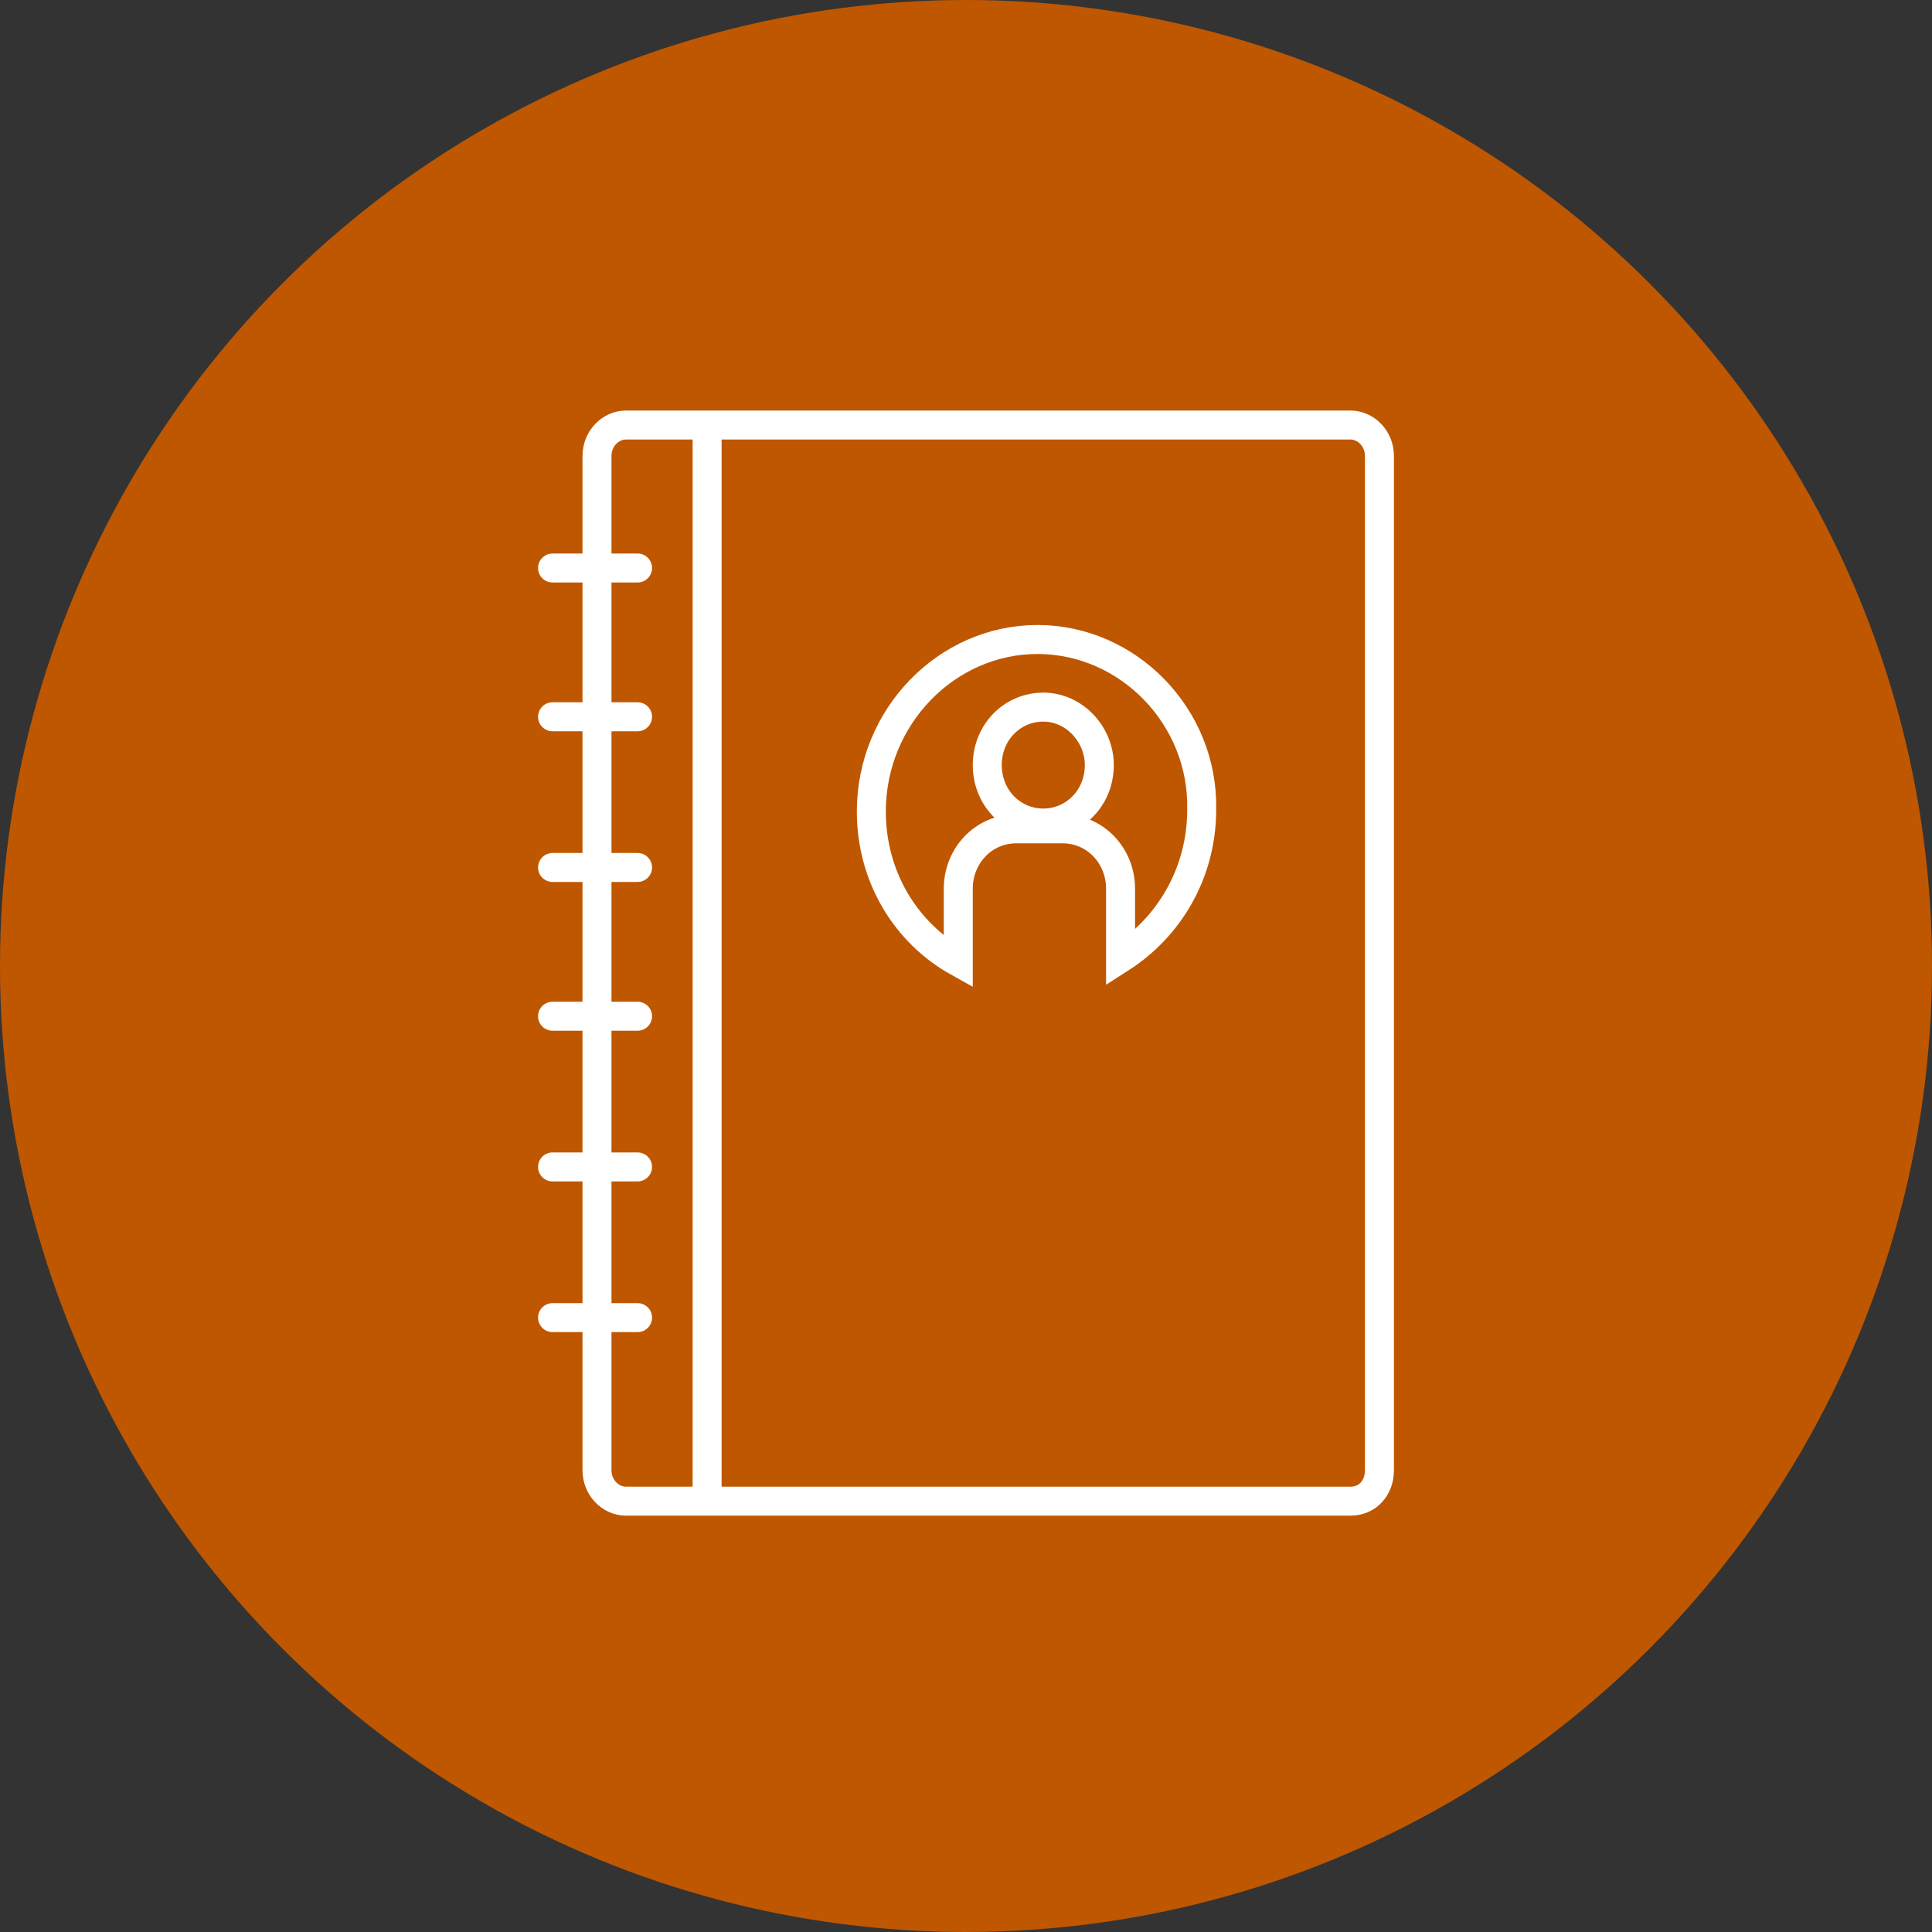 <?xml version="1.0" encoding="utf-8"?>
<!-- Generator: Adobe Illustrator 23.0.1, SVG Export Plug-In . SVG Version: 6.00 Build 0)  -->
<svg version="1.1" id="Layer_1" xmlns="http://www.w3.org/2000/svg" xmlns:xlink="http://www.w3.org/1999/xlink" x="0px" y="0px"
	 viewBox="0 0 100 100" style="enable-background:new 0 0 100 100;" xml:space="preserve">
<rect x="0" y="0" width="100" height="100" fill="#333333" stroke="none"/>
<style type="text/css">
	.st0{fill:#BF5700;}
	.st1{fill:none;stroke:#FFFFFF;stroke-width:1.5;stroke-miterlimit:10;}
	.st2{fill:none;stroke:#FFFFFF;stroke-width:1.5;stroke-linecap:round;stroke-miterlimit:10;}
</style>
<circle class="st0" cx="50" cy="50" r="50"/>
<g>
	<path class="st1" d="M69.9,77.7H32.4c-0.8,0-1.5-0.7-1.5-1.6V23.6c0-0.9,0.7-1.6,1.5-1.6h37.5c0.8,0,1.5,0.7,1.5,1.6v52.5
		C71.4,77,70.8,77.7,69.9,77.7z"/>
	<line class="st1" x1="36.6" y1="21.8" x2="36.6" y2="77.7"/>
	<path class="st2" d="M56.9,39.6c0,1.7-1.3,3-2.9,3c-1.6,0-2.9-1.3-2.9-3s1.3-3,2.9-3C55.6,36.6,56.9,38,56.9,39.6z M53.7,33.1
		c-4.7,0-8.6,4-8.6,8.9c0,3.4,1.8,6.3,4.5,7.8V46c0-1.7,1.3-3.1,3-3.1H55c1.7,0,3,1.4,3,3.1v3.6c2.5-1.6,4.2-4.4,4.2-7.7
		C62.3,37.1,58.4,33.1,53.7,33.1z M28.6,68.2H33 M28.6,60.4H33 M28.6,52.6H33 M28.6,44.9H33 M28.6,37.1H33 M28.6,29.4H33"/>
</g>
</svg>
